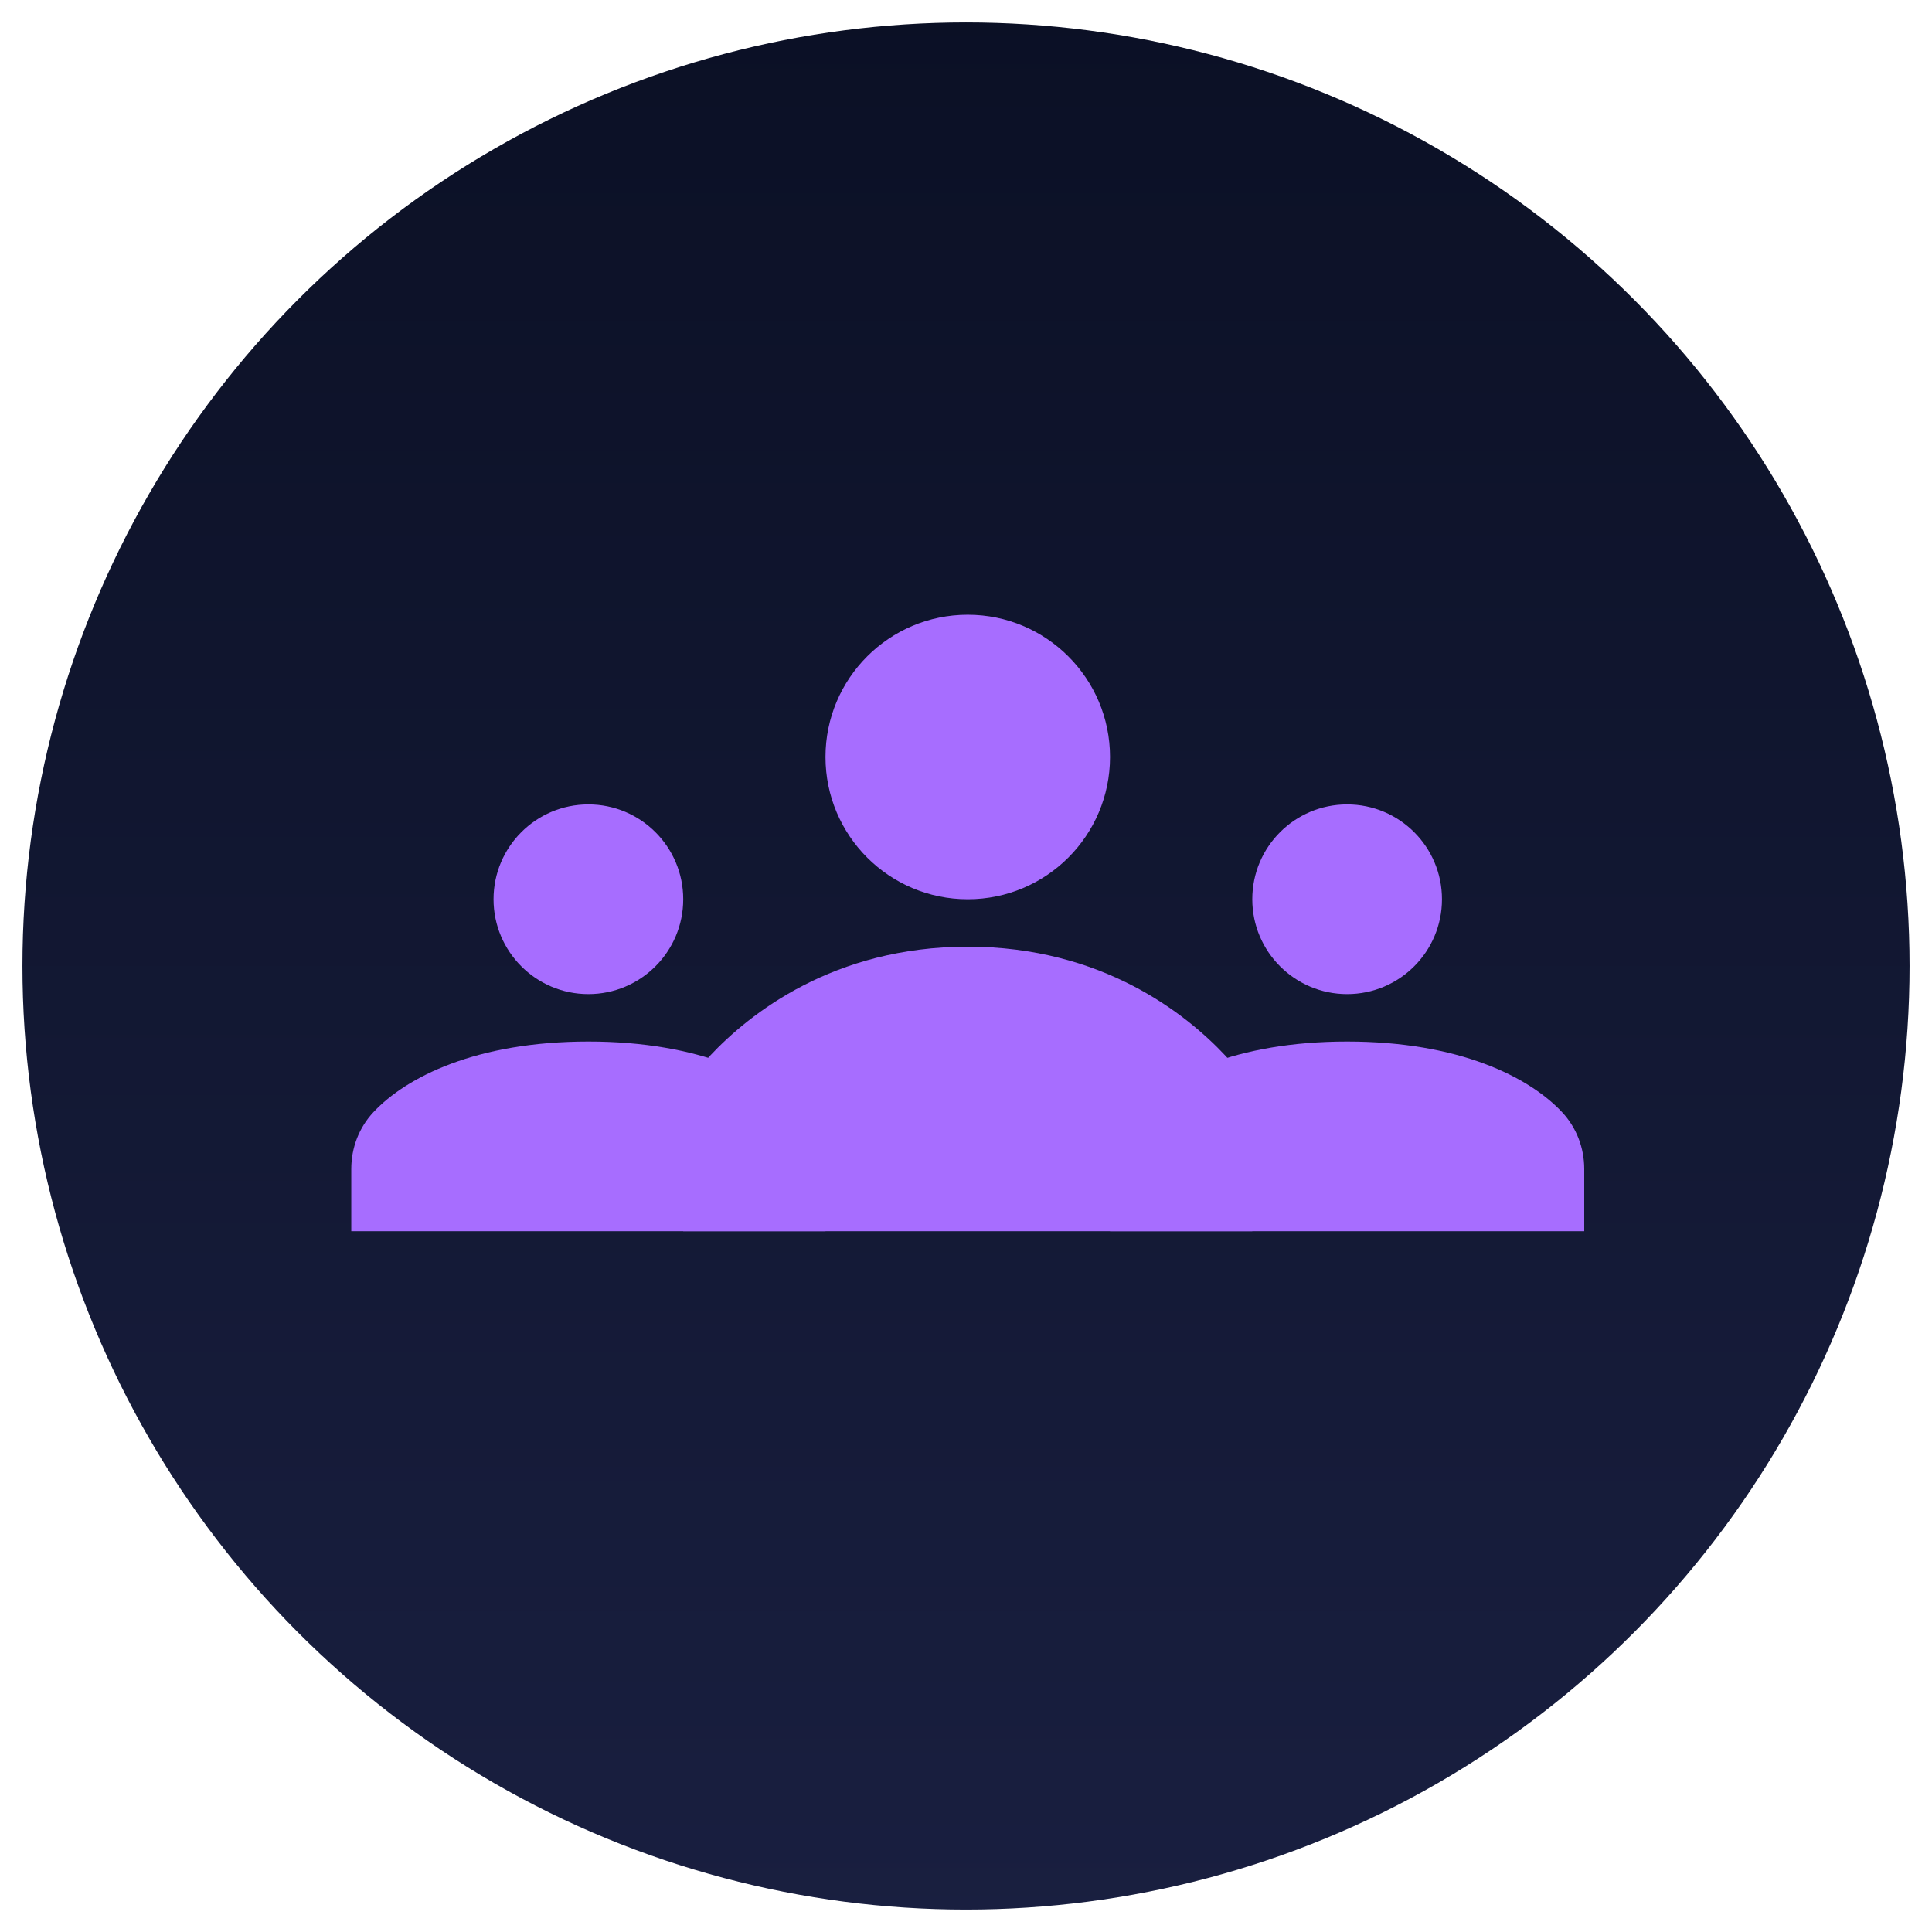<svg xmlns="http://www.w3.org/2000/svg" fill="none" viewBox="0 0 44 44">
  <circle cx="22" cy="22" r="21.489" fill="url(#a)" stroke="url(#b)" stroke-width="1.023" style="fill:url(#a);stroke:url(#paint1_linear_1787_6740)"/>
  <path fill="#a76dff" d="M22.04 14c-1.789 0-3.24 1.451-3.24 3.24s1.451 3.24 3.24 3.24c1.789 0 3.24-1.451 3.24-3.24 0-1.789-1.451-3.24-3.24-3.24zm-8.64 4.32c-1.193 0-2.16.967-2.16 2.16 0 1.193.967 2.16 2.16 2.16 1.193 0 2.16-.967 2.16-2.16 0-1.193-.967-2.16-2.16-2.16z" style="stroke-width:1.1"/>
  <path fill="#a76dff" fill-rule="evenodd" d="M30.68 18.32c-1.193 0-2.16.967-2.16 2.16 0 1.193.967 2.16 2.16 2.16 1.193 0 2.16-.967 2.16-2.16 0-1.193-.967-2.16-2.16-2.16zM36.08 26.623c0-.481-.176-.944-.505-1.295-.748-.798-2.343-1.608-4.895-1.608s-4.146.81-4.895 1.608c-.329.351-.505.813-.505 1.295v1.417H36.08Zm-17.785-1.295c.329.351.505.814.505 1.295v1.417H8v-1.417c0-.482.176-.944.505-1.295.748-.798 2.343-1.608 4.895-1.608 2.552 0 4.146.81 4.895 1.608z" clip-rule="evenodd" style="stroke-width:1.1"/>
  <path fill="#a76dff" d="M28.52 25.601c0-.577-.212-1.132-.607-1.553-.897-.958-2.811-2.488-5.873-2.488-3.062 0-4.976 1.53-5.873 2.487-.395.421-.607.976-.607 1.554v2.439h12.96z" style="stroke-width:1.1"/>
  <defs>
    <linearGradient id="a" x1="22" x2="22" y1="0" y2="44" gradientTransform="translate(-0)" gradientUnits="userSpaceOnUse">
      <stop stop-color="#0B1025"/>
      <stop offset="1" stop-color="#191F40"/>
    </linearGradient>
    <linearGradient id="b" x1="22" x2="39.886" y1="-5.3e-7" y2="44" gradientTransform="translate(-0)" gradientUnits="userSpaceOnUse">
      <stop stop-color="#0A0D1E"/>
      <stop offset="1" stop-color="#333C7A"/>
    </linearGradient>
  </defs>
</svg>